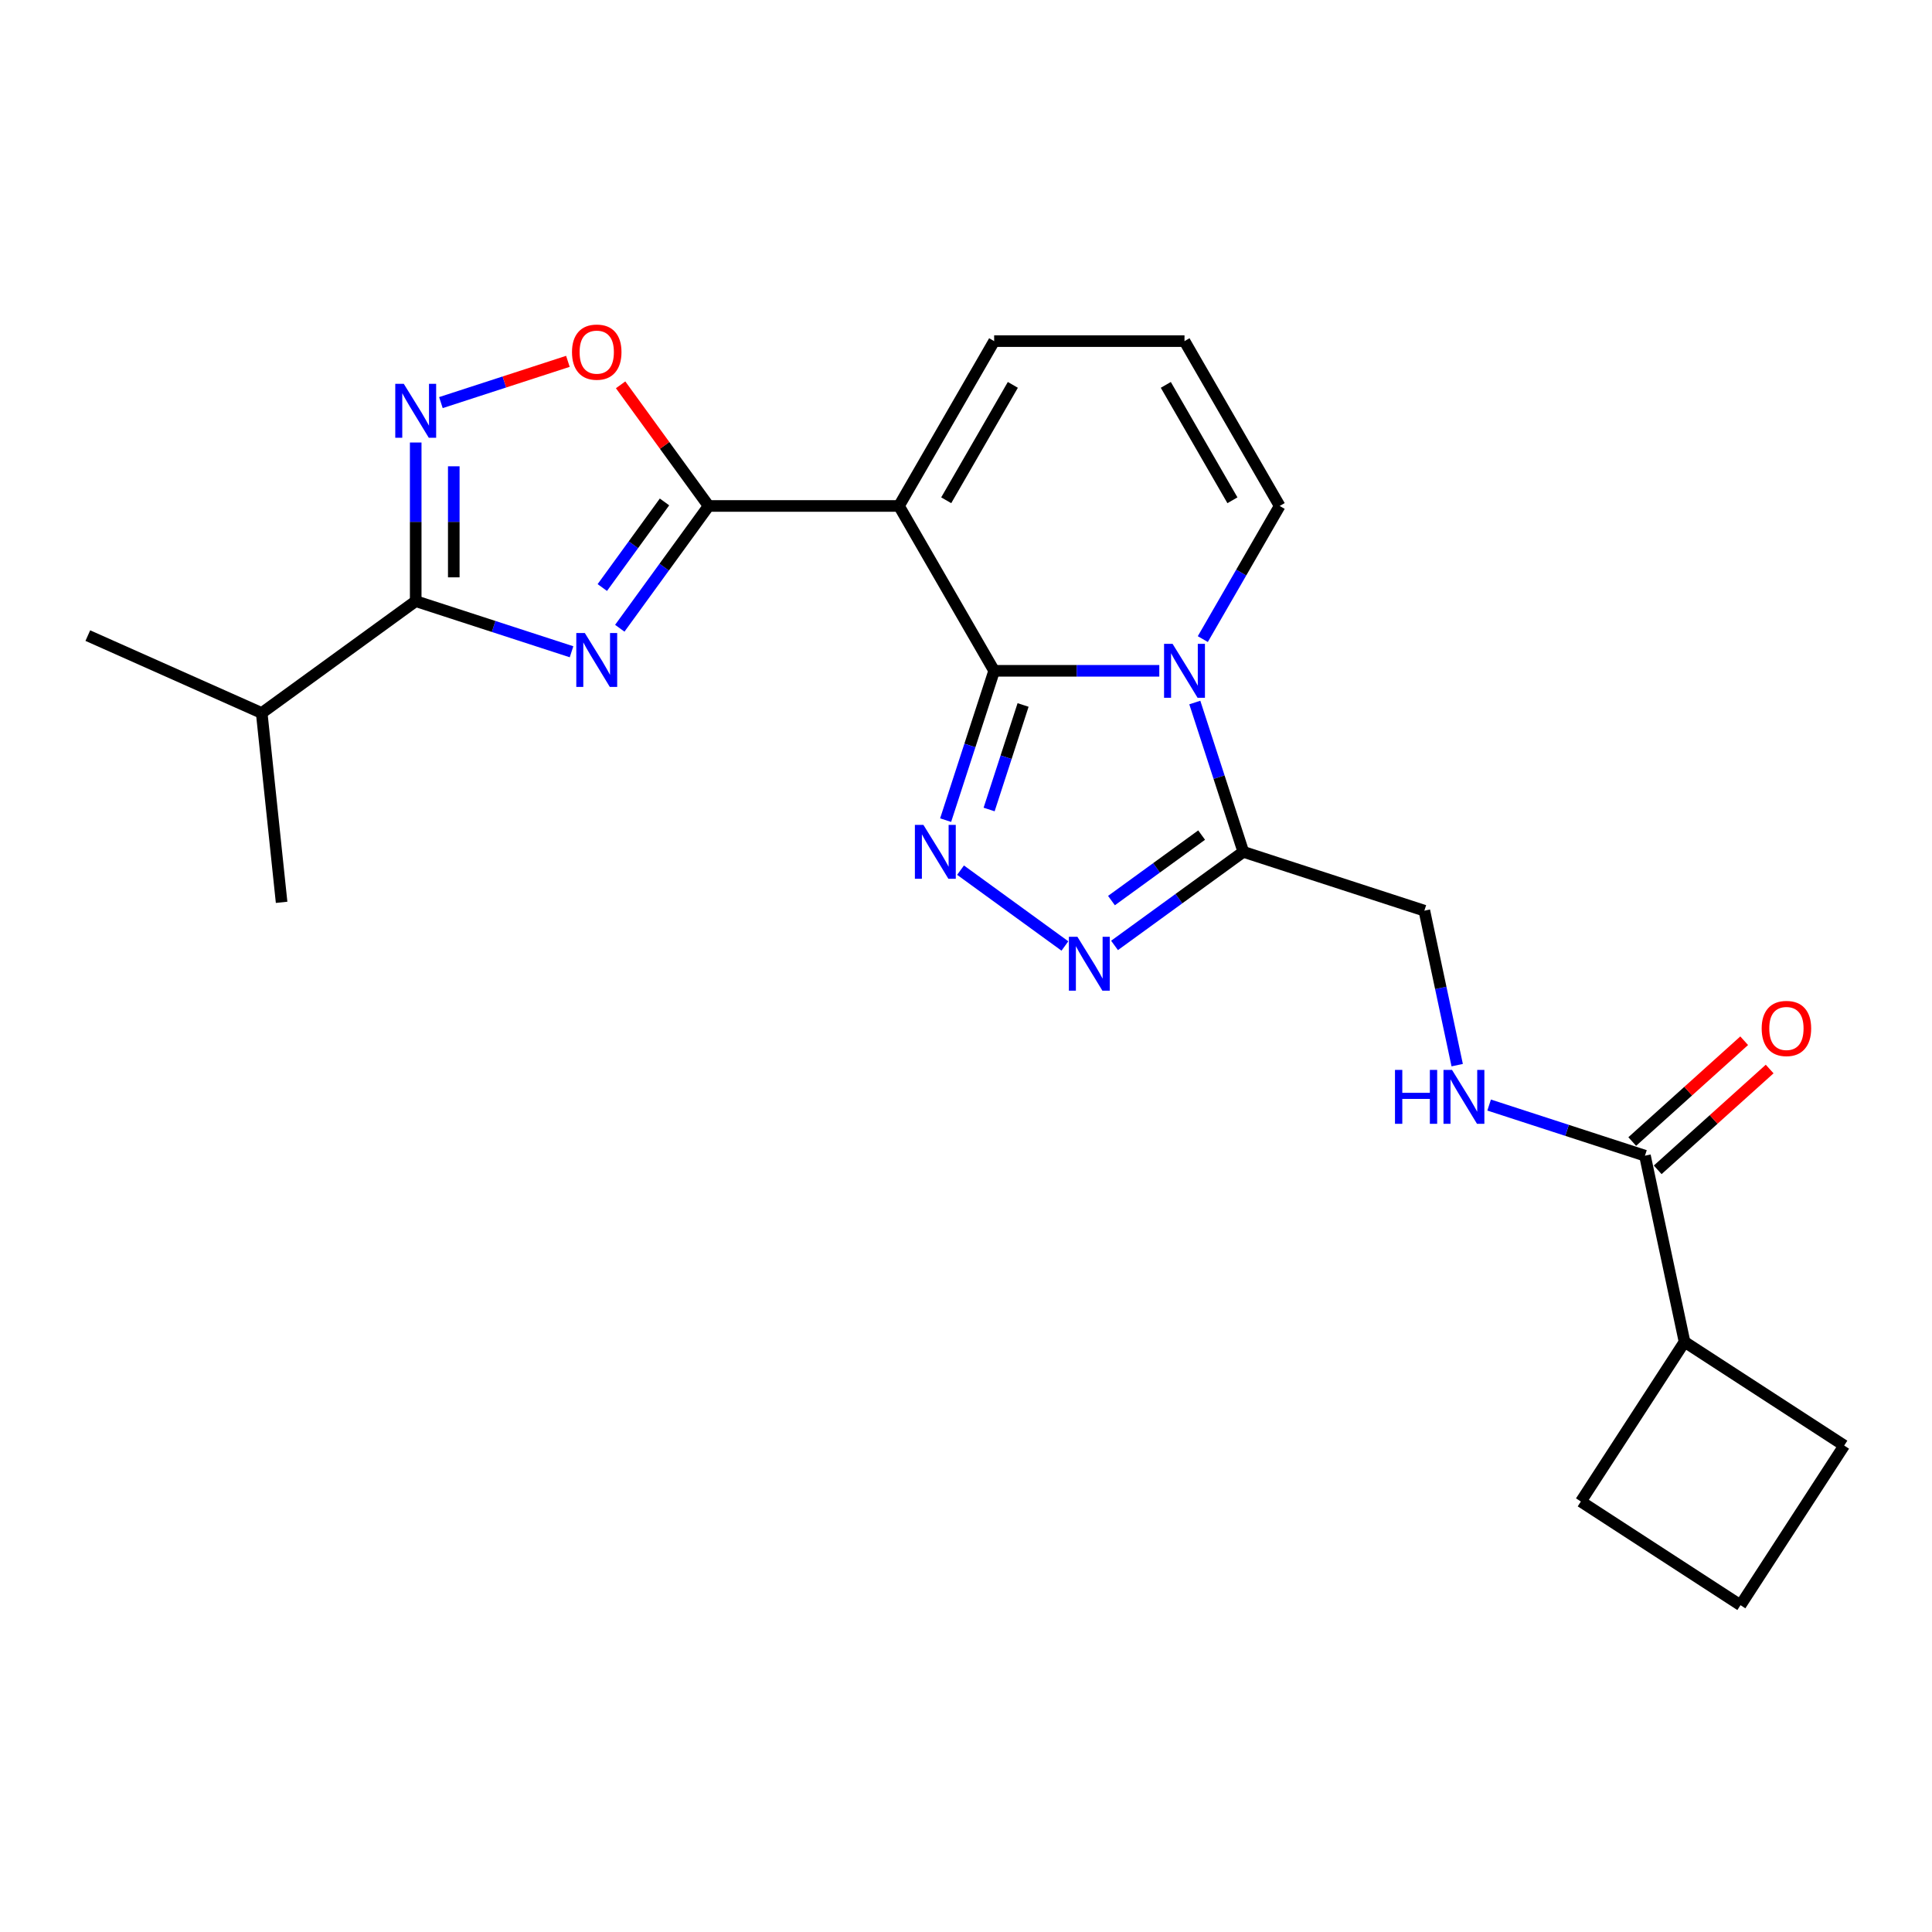 <?xml version='1.0' encoding='iso-8859-1'?>
<svg version='1.1' baseProfile='full'
              xmlns='http://www.w3.org/2000/svg'
                      xmlns:rdkit='http://www.rdkit.org/xml'
                      xmlns:xlink='http://www.w3.org/1999/xlink'
                  xml:space='preserve'
width='1000px' height='1000px' viewBox='0 0 1000 1000'>
<!-- END OF HEADER -->
<rect style='opacity:1.0;fill:#FFFFFF;stroke:none' width='1000' height='1000' x='0' y='0'> </rect>
<path class='bond-0' d='M 514.571,347.212 L 557.311,347.212' style='fill:none;fill-rule:evenodd;stroke:#000000;stroke-width:6px;stroke-linecap:butt;stroke-linejoin:miter;stroke-opacity:1' />
<path class='bond-0' d='M 557.311,347.212 L 600.051,347.212' style='fill:none;fill-rule:evenodd;stroke:#0000FF;stroke-width:6px;stroke-linecap:butt;stroke-linejoin:miter;stroke-opacity:1' />
<path class='bond-1' d='M 514.571,347.212 L 465.308,261.887' style='fill:none;fill-rule:evenodd;stroke:#000000;stroke-width:6px;stroke-linecap:butt;stroke-linejoin:miter;stroke-opacity:1' />
<path class='bond-2' d='M 514.571,347.212 L 502.015,385.856' style='fill:none;fill-rule:evenodd;stroke:#000000;stroke-width:6px;stroke-linecap:butt;stroke-linejoin:miter;stroke-opacity:1' />
<path class='bond-2' d='M 502.015,385.856 L 489.458,424.5' style='fill:none;fill-rule:evenodd;stroke:#0000FF;stroke-width:6px;stroke-linecap:butt;stroke-linejoin:miter;stroke-opacity:1' />
<path class='bond-2' d='M 529.544,364.894 L 520.755,391.945' style='fill:none;fill-rule:evenodd;stroke:#000000;stroke-width:6px;stroke-linecap:butt;stroke-linejoin:miter;stroke-opacity:1' />
<path class='bond-2' d='M 520.755,391.945 L 511.966,418.996' style='fill:none;fill-rule:evenodd;stroke:#0000FF;stroke-width:6px;stroke-linecap:butt;stroke-linejoin:miter;stroke-opacity:1' />
<path class='bond-3' d='M 618.429,363.626 L 630.985,402.27' style='fill:none;fill-rule:evenodd;stroke:#0000FF;stroke-width:6px;stroke-linecap:butt;stroke-linejoin:miter;stroke-opacity:1' />
<path class='bond-3' d='M 630.985,402.27 L 643.541,440.914' style='fill:none;fill-rule:evenodd;stroke:#000000;stroke-width:6px;stroke-linecap:butt;stroke-linejoin:miter;stroke-opacity:1' />
<path class='bond-4' d='M 622.572,330.797 L 642.465,296.342' style='fill:none;fill-rule:evenodd;stroke:#0000FF;stroke-width:6px;stroke-linecap:butt;stroke-linejoin:miter;stroke-opacity:1' />
<path class='bond-4' d='M 642.465,296.342 L 662.358,261.887' style='fill:none;fill-rule:evenodd;stroke:#000000;stroke-width:6px;stroke-linecap:butt;stroke-linejoin:miter;stroke-opacity:1' />
<path class='bond-5' d='M 465.308,261.887 L 366.784,261.887' style='fill:none;fill-rule:evenodd;stroke:#000000;stroke-width:6px;stroke-linecap:butt;stroke-linejoin:miter;stroke-opacity:1' />
<path class='bond-6' d='M 465.308,261.887 L 514.571,176.562' style='fill:none;fill-rule:evenodd;stroke:#000000;stroke-width:6px;stroke-linecap:butt;stroke-linejoin:miter;stroke-opacity:1' />
<path class='bond-6' d='M 489.763,258.94 L 524.246,199.213' style='fill:none;fill-rule:evenodd;stroke:#000000;stroke-width:6px;stroke-linecap:butt;stroke-linejoin:miter;stroke-opacity:1' />
<path class='bond-7' d='M 320.798,325.181 L 343.791,293.534' style='fill:none;fill-rule:evenodd;stroke:#0000FF;stroke-width:6px;stroke-linecap:butt;stroke-linejoin:miter;stroke-opacity:1' />
<path class='bond-7' d='M 343.791,293.534 L 366.784,261.887' style='fill:none;fill-rule:evenodd;stroke:#000000;stroke-width:6px;stroke-linecap:butt;stroke-linejoin:miter;stroke-opacity:1' />
<path class='bond-7' d='M 311.754,304.104 L 327.849,281.951' style='fill:none;fill-rule:evenodd;stroke:#0000FF;stroke-width:6px;stroke-linecap:butt;stroke-linejoin:miter;stroke-opacity:1' />
<path class='bond-7' d='M 327.849,281.951 L 343.944,259.798' style='fill:none;fill-rule:evenodd;stroke:#000000;stroke-width:6px;stroke-linecap:butt;stroke-linejoin:miter;stroke-opacity:1' />
<path class='bond-8' d='M 295.828,337.356 L 255.499,324.253' style='fill:none;fill-rule:evenodd;stroke:#0000FF;stroke-width:6px;stroke-linecap:butt;stroke-linejoin:miter;stroke-opacity:1' />
<path class='bond-8' d='M 255.499,324.253 L 215.17,311.149' style='fill:none;fill-rule:evenodd;stroke:#000000;stroke-width:6px;stroke-linecap:butt;stroke-linejoin:miter;stroke-opacity:1' />
<path class='bond-9' d='M 366.784,261.887 L 344.006,230.535' style='fill:none;fill-rule:evenodd;stroke:#000000;stroke-width:6px;stroke-linecap:butt;stroke-linejoin:miter;stroke-opacity:1' />
<path class='bond-9' d='M 344.006,230.535 L 321.227,199.184' style='fill:none;fill-rule:evenodd;stroke:#FF0000;stroke-width:6px;stroke-linecap:butt;stroke-linejoin:miter;stroke-opacity:1' />
<path class='bond-10' d='M 497.17,450.392 L 551.192,489.641' style='fill:none;fill-rule:evenodd;stroke:#0000FF;stroke-width:6px;stroke-linecap:butt;stroke-linejoin:miter;stroke-opacity:1' />
<path class='bond-11' d='M 576.878,489.348 L 610.21,465.131' style='fill:none;fill-rule:evenodd;stroke:#0000FF;stroke-width:6px;stroke-linecap:butt;stroke-linejoin:miter;stroke-opacity:1' />
<path class='bond-11' d='M 610.21,465.131 L 643.541,440.914' style='fill:none;fill-rule:evenodd;stroke:#000000;stroke-width:6px;stroke-linecap:butt;stroke-linejoin:miter;stroke-opacity:1' />
<path class='bond-11' d='M 575.295,466.141 L 598.627,449.19' style='fill:none;fill-rule:evenodd;stroke:#0000FF;stroke-width:6px;stroke-linecap:butt;stroke-linejoin:miter;stroke-opacity:1' />
<path class='bond-11' d='M 598.627,449.19 L 621.96,432.238' style='fill:none;fill-rule:evenodd;stroke:#000000;stroke-width:6px;stroke-linecap:butt;stroke-linejoin:miter;stroke-opacity:1' />
<path class='bond-12' d='M 643.541,440.914 L 737.244,471.36' style='fill:none;fill-rule:evenodd;stroke:#000000;stroke-width:6px;stroke-linecap:butt;stroke-linejoin:miter;stroke-opacity:1' />
<path class='bond-13' d='M 215.17,311.149 L 135.461,369.06' style='fill:none;fill-rule:evenodd;stroke:#000000;stroke-width:6px;stroke-linecap:butt;stroke-linejoin:miter;stroke-opacity:1' />
<path class='bond-14' d='M 215.17,311.149 L 215.17,270.094' style='fill:none;fill-rule:evenodd;stroke:#000000;stroke-width:6px;stroke-linecap:butt;stroke-linejoin:miter;stroke-opacity:1' />
<path class='bond-14' d='M 215.17,270.094 L 215.17,229.039' style='fill:none;fill-rule:evenodd;stroke:#0000FF;stroke-width:6px;stroke-linecap:butt;stroke-linejoin:miter;stroke-opacity:1' />
<path class='bond-14' d='M 234.875,298.832 L 234.875,270.094' style='fill:none;fill-rule:evenodd;stroke:#000000;stroke-width:6px;stroke-linecap:butt;stroke-linejoin:miter;stroke-opacity:1' />
<path class='bond-14' d='M 234.875,270.094 L 234.875,241.355' style='fill:none;fill-rule:evenodd;stroke:#0000FF;stroke-width:6px;stroke-linecap:butt;stroke-linejoin:miter;stroke-opacity:1' />
<path class='bond-15' d='M 228.214,208.386 L 261.079,197.707' style='fill:none;fill-rule:evenodd;stroke:#0000FF;stroke-width:6px;stroke-linecap:butt;stroke-linejoin:miter;stroke-opacity:1' />
<path class='bond-15' d='M 261.079,197.707 L 293.944,187.029' style='fill:none;fill-rule:evenodd;stroke:#FF0000;stroke-width:6px;stroke-linecap:butt;stroke-linejoin:miter;stroke-opacity:1' />
<path class='bond-16' d='M 851.431,598.178 L 811.102,585.074' style='fill:none;fill-rule:evenodd;stroke:#000000;stroke-width:6px;stroke-linecap:butt;stroke-linejoin:miter;stroke-opacity:1' />
<path class='bond-16' d='M 811.102,585.074 L 770.773,571.97' style='fill:none;fill-rule:evenodd;stroke:#0000FF;stroke-width:6px;stroke-linecap:butt;stroke-linejoin:miter;stroke-opacity:1' />
<path class='bond-17' d='M 858.024,605.5 L 886.997,579.412' style='fill:none;fill-rule:evenodd;stroke:#000000;stroke-width:6px;stroke-linecap:butt;stroke-linejoin:miter;stroke-opacity:1' />
<path class='bond-17' d='M 886.997,579.412 L 915.971,553.324' style='fill:none;fill-rule:evenodd;stroke:#FF0000;stroke-width:6px;stroke-linecap:butt;stroke-linejoin:miter;stroke-opacity:1' />
<path class='bond-17' d='M 844.839,590.856 L 873.812,564.768' style='fill:none;fill-rule:evenodd;stroke:#000000;stroke-width:6px;stroke-linecap:butt;stroke-linejoin:miter;stroke-opacity:1' />
<path class='bond-17' d='M 873.812,564.768 L 902.785,538.68' style='fill:none;fill-rule:evenodd;stroke:#FF0000;stroke-width:6px;stroke-linecap:butt;stroke-linejoin:miter;stroke-opacity:1' />
<path class='bond-18' d='M 851.431,598.178 L 871.916,694.549' style='fill:none;fill-rule:evenodd;stroke:#000000;stroke-width:6px;stroke-linecap:butt;stroke-linejoin:miter;stroke-opacity:1' />
<path class='bond-19' d='M 662.358,261.887 L 613.096,176.562' style='fill:none;fill-rule:evenodd;stroke:#000000;stroke-width:6px;stroke-linecap:butt;stroke-linejoin:miter;stroke-opacity:1' />
<path class='bond-19' d='M 637.904,258.94 L 603.42,199.213' style='fill:none;fill-rule:evenodd;stroke:#000000;stroke-width:6px;stroke-linecap:butt;stroke-linejoin:miter;stroke-opacity:1' />
<path class='bond-20' d='M 514.571,176.562 L 613.096,176.562' style='fill:none;fill-rule:evenodd;stroke:#000000;stroke-width:6px;stroke-linecap:butt;stroke-linejoin:miter;stroke-opacity:1' />
<path class='bond-21' d='M 754.24,551.318 L 745.742,511.339' style='fill:none;fill-rule:evenodd;stroke:#0000FF;stroke-width:6px;stroke-linecap:butt;stroke-linejoin:miter;stroke-opacity:1' />
<path class='bond-21' d='M 745.742,511.339 L 737.244,471.36' style='fill:none;fill-rule:evenodd;stroke:#000000;stroke-width:6px;stroke-linecap:butt;stroke-linejoin:miter;stroke-opacity:1' />
<path class='bond-22' d='M 135.461,369.06 L 45.455,328.987' style='fill:none;fill-rule:evenodd;stroke:#000000;stroke-width:6px;stroke-linecap:butt;stroke-linejoin:miter;stroke-opacity:1' />
<path class='bond-23' d='M 135.461,369.06 L 145.76,467.046' style='fill:none;fill-rule:evenodd;stroke:#000000;stroke-width:6px;stroke-linecap:butt;stroke-linejoin:miter;stroke-opacity:1' />
<path class='bond-24' d='M 871.916,694.549 L 954.545,748.21' style='fill:none;fill-rule:evenodd;stroke:#000000;stroke-width:6px;stroke-linecap:butt;stroke-linejoin:miter;stroke-opacity:1' />
<path class='bond-25' d='M 871.916,694.549 L 818.255,777.179' style='fill:none;fill-rule:evenodd;stroke:#000000;stroke-width:6px;stroke-linecap:butt;stroke-linejoin:miter;stroke-opacity:1' />
<path class='bond-26' d='M 900.885,830.84 L 818.255,777.179' style='fill:none;fill-rule:evenodd;stroke:#000000;stroke-width:6px;stroke-linecap:butt;stroke-linejoin:miter;stroke-opacity:1' />
<path class='bond-27' d='M 900.885,830.84 L 954.545,748.21' style='fill:none;fill-rule:evenodd;stroke:#000000;stroke-width:6px;stroke-linecap:butt;stroke-linejoin:miter;stroke-opacity:1' />
<path  class='atom-1' d='M 606.928 333.261
L 616.071 348.039
Q 616.977 349.497, 618.436 352.138
Q 619.894 354.778, 619.973 354.936
L 619.973 333.261
L 623.677 333.261
L 623.677 361.163
L 619.854 361.163
L 610.041 345.005
Q 608.898 343.113, 607.677 340.945
Q 606.494 338.778, 606.14 338.108
L 606.14 361.163
L 602.514 361.163
L 602.514 333.261
L 606.928 333.261
' fill='#0000FF'/>
<path  class='atom-3' d='M 302.705 327.644
L 311.848 342.422
Q 312.754 343.881, 314.212 346.521
Q 315.67 349.162, 315.749 349.319
L 315.749 327.644
L 319.454 327.644
L 319.454 355.546
L 315.631 355.546
L 305.818 339.388
Q 304.675 337.496, 303.453 335.329
Q 302.271 333.161, 301.916 332.491
L 301.916 355.546
L 298.291 355.546
L 298.291 327.644
L 302.705 327.644
' fill='#0000FF'/>
<path  class='atom-5' d='M 477.957 426.963
L 487.1 441.742
Q 488.007 443.2, 489.465 445.84
Q 490.923 448.481, 491.002 448.639
L 491.002 426.963
L 494.707 426.963
L 494.707 454.865
L 490.884 454.865
L 481.071 438.707
Q 479.928 436.816, 478.706 434.648
Q 477.524 432.481, 477.169 431.811
L 477.169 454.865
L 473.543 454.865
L 473.543 426.963
L 477.957 426.963
' fill='#0000FF'/>
<path  class='atom-6' d='M 557.666 484.875
L 566.809 499.653
Q 567.715 501.111, 569.173 503.752
Q 570.631 506.392, 570.71 506.55
L 570.71 484.875
L 574.415 484.875
L 574.415 512.777
L 570.592 512.777
L 560.779 496.619
Q 559.636 494.727, 558.414 492.559
Q 557.232 490.392, 556.877 489.722
L 556.877 512.777
L 553.252 512.777
L 553.252 484.875
L 557.666 484.875
' fill='#0000FF'/>
<path  class='atom-9' d='M 209.002 198.673
L 218.145 213.452
Q 219.052 214.91, 220.51 217.551
Q 221.968 220.191, 222.047 220.349
L 222.047 198.673
L 225.751 198.673
L 225.751 226.575
L 221.928 226.575
L 212.115 210.417
Q 210.972 208.526, 209.751 206.358
Q 208.568 204.191, 208.214 203.521
L 208.214 226.575
L 204.588 226.575
L 204.588 198.673
L 209.002 198.673
' fill='#0000FF'/>
<path  class='atom-10' d='M 296.064 182.257
Q 296.064 175.558, 299.374 171.814
Q 302.685 168.07, 308.872 168.07
Q 315.06 168.07, 318.37 171.814
Q 321.68 175.558, 321.68 182.257
Q 321.68 189.036, 318.331 192.898
Q 314.981 196.721, 308.872 196.721
Q 302.724 196.721, 299.374 192.898
Q 296.064 189.075, 296.064 182.257
M 308.872 193.568
Q 313.129 193.568, 315.414 190.73
Q 317.739 187.853, 317.739 182.257
Q 317.739 176.779, 315.414 174.021
Q 313.129 171.222, 308.872 171.222
Q 304.616 171.222, 302.291 173.981
Q 300.005 176.74, 300.005 182.257
Q 300.005 187.893, 302.291 190.73
Q 304.616 193.568, 308.872 193.568
' fill='#FF0000'/>
<path  class='atom-14' d='M 722.043 553.781
L 725.826 553.781
L 725.826 565.643
L 740.093 565.643
L 740.093 553.781
L 743.876 553.781
L 743.876 581.683
L 740.093 581.683
L 740.093 568.796
L 725.826 568.796
L 725.826 581.683
L 722.043 581.683
L 722.043 553.781
' fill='#0000FF'/>
<path  class='atom-14' d='M 751.561 553.781
L 760.704 568.559
Q 761.61 570.018, 763.069 572.658
Q 764.527 575.299, 764.606 575.456
L 764.606 553.781
L 768.31 553.781
L 768.31 581.683
L 764.487 581.683
L 754.674 565.525
Q 753.531 563.633, 752.31 561.466
Q 751.127 559.298, 750.773 558.628
L 750.773 581.683
L 747.147 581.683
L 747.147 553.781
L 751.561 553.781
' fill='#0000FF'/>
<path  class='atom-17' d='M 911.841 532.331
Q 911.841 525.631, 915.152 521.887
Q 918.462 518.143, 924.649 518.143
Q 930.837 518.143, 934.147 521.887
Q 937.458 525.631, 937.458 532.331
Q 937.458 539.109, 934.108 542.971
Q 930.758 546.794, 924.649 546.794
Q 918.501 546.794, 915.152 542.971
Q 911.841 539.148, 911.841 532.331
M 924.649 543.641
Q 928.906 543.641, 931.191 540.804
Q 933.517 537.927, 933.517 532.331
Q 933.517 526.853, 931.191 524.094
Q 928.906 521.296, 924.649 521.296
Q 920.393 521.296, 918.068 524.054
Q 915.782 526.813, 915.782 532.331
Q 915.782 537.966, 918.068 540.804
Q 920.393 543.641, 924.649 543.641
' fill='#FF0000'/>
</svg>
